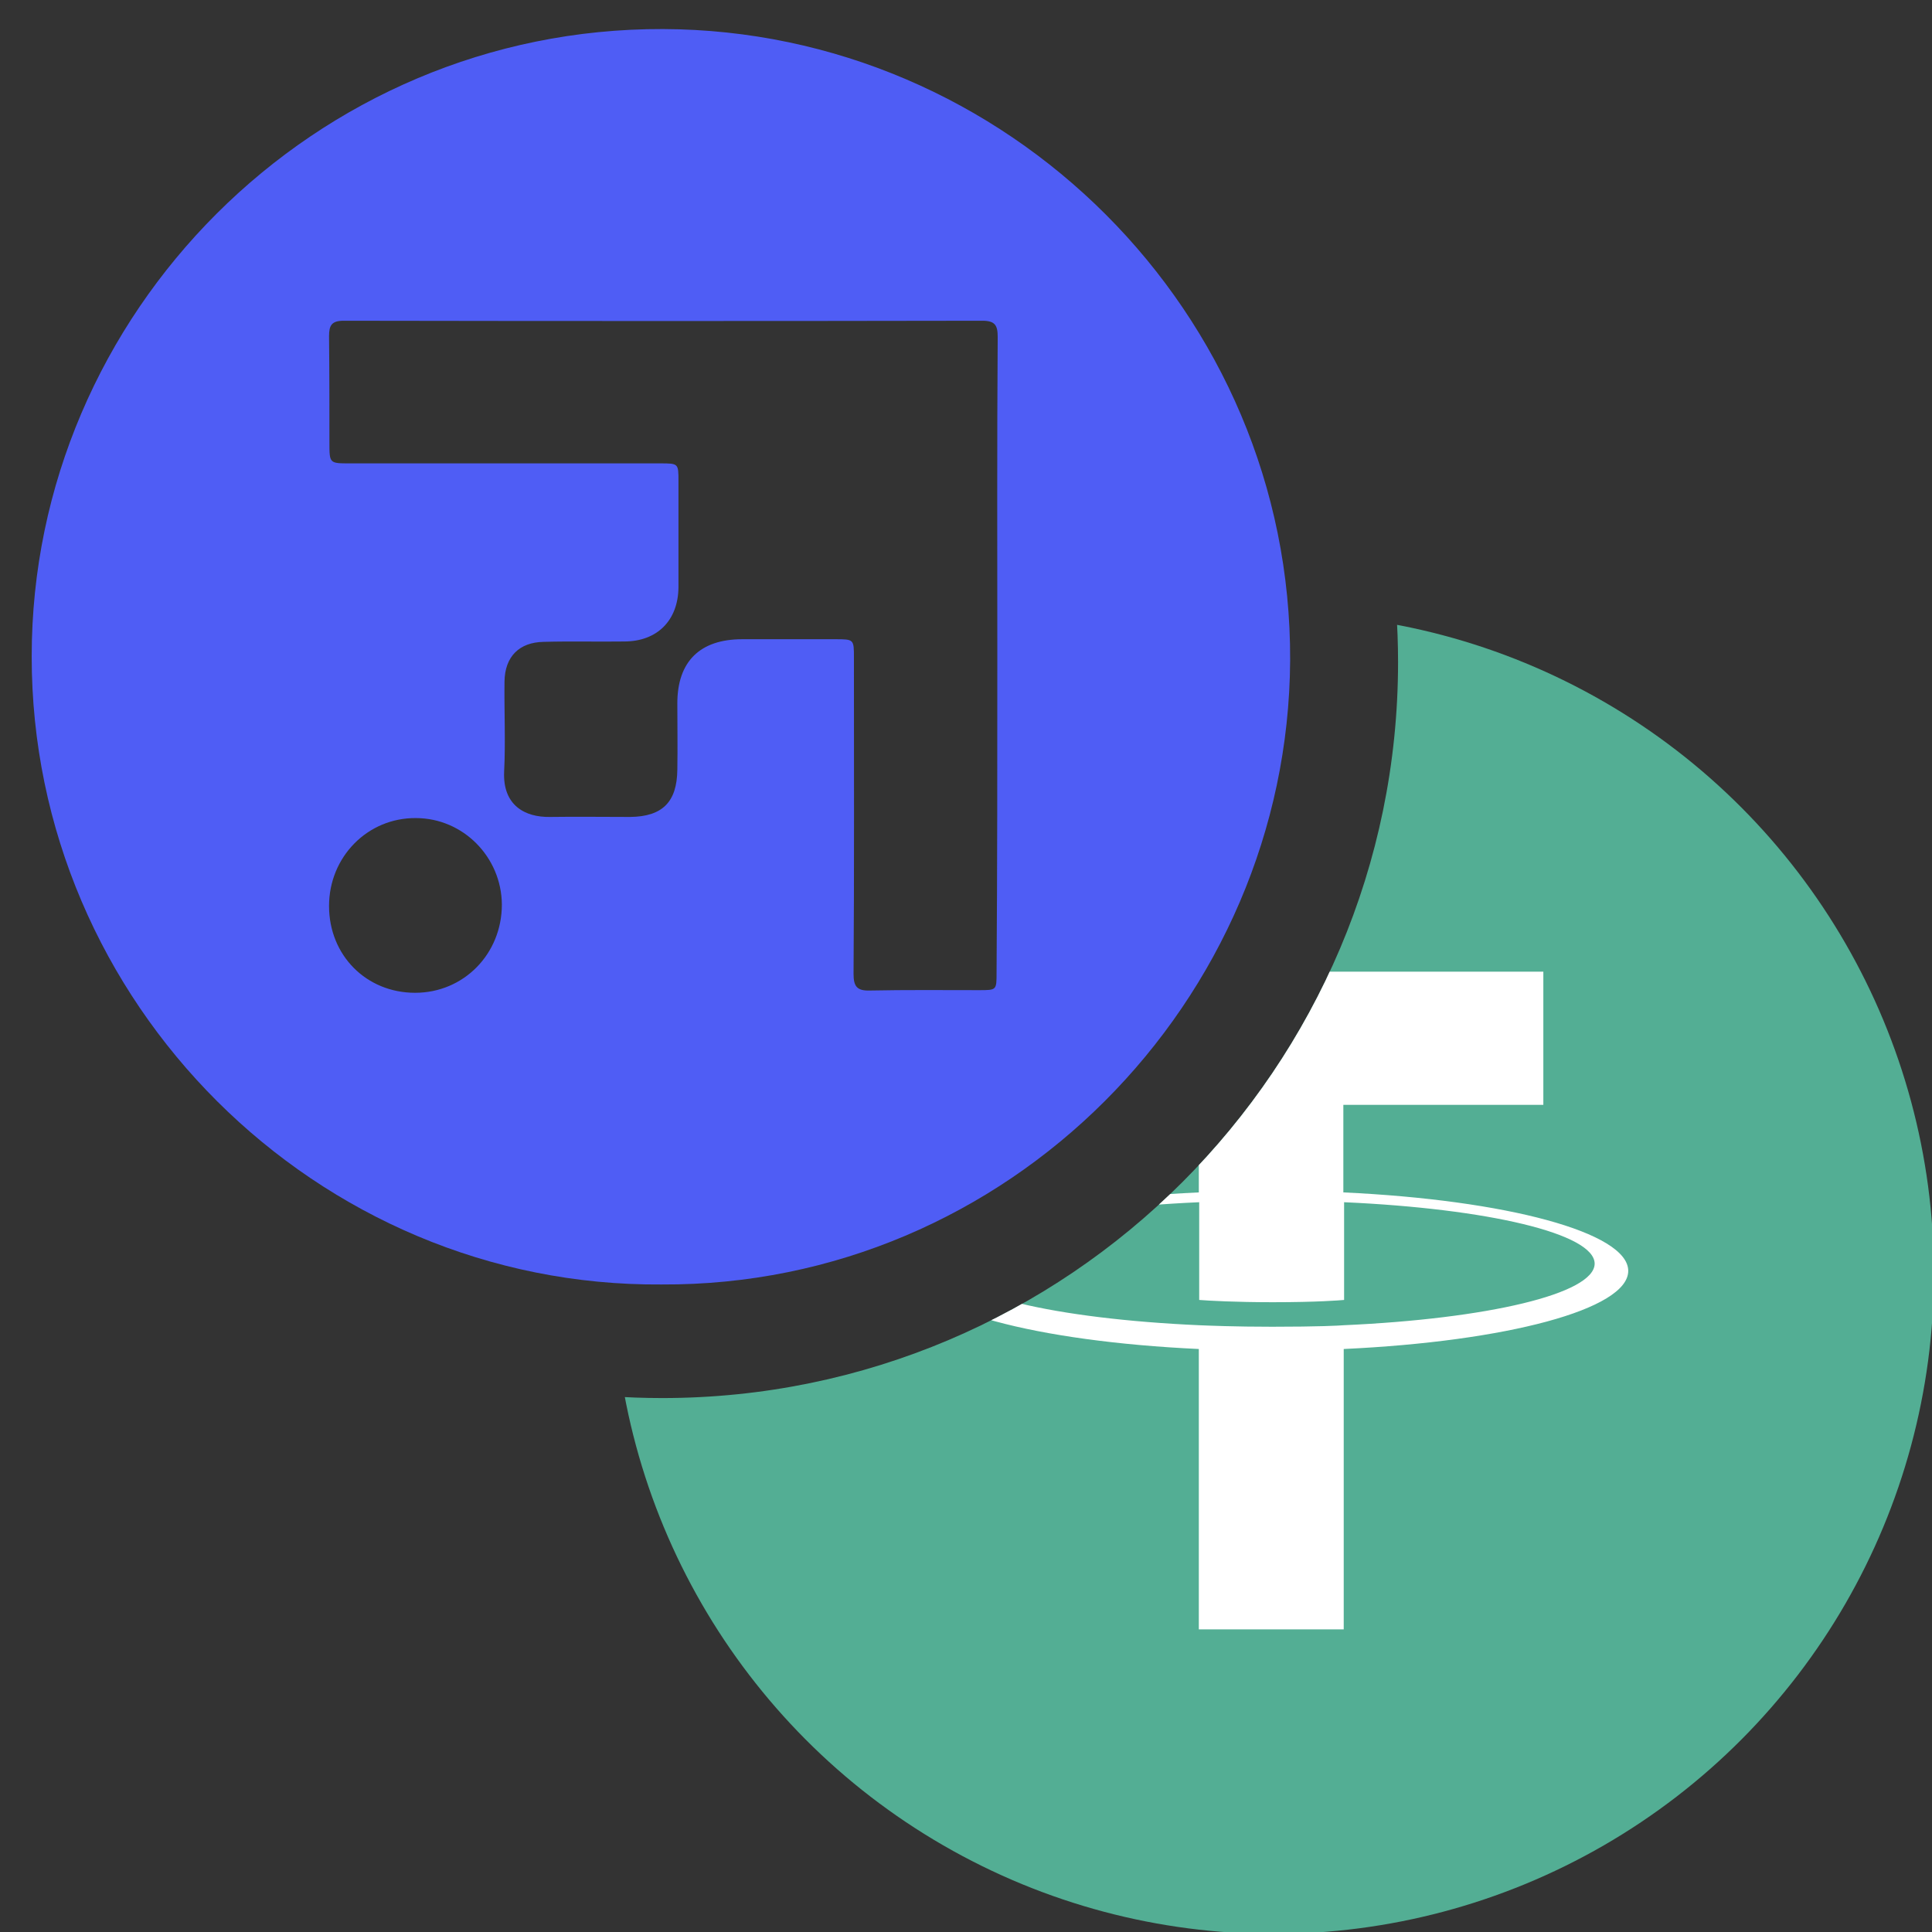 <?xml version="1.0" encoding="utf-8"?>
<!-- Generator: Adobe Illustrator 28.1.0, SVG Export Plug-In . SVG Version: 6.00 Build 0)  -->
<svg version="1.1" id="Layer_1" xmlns="http://www.w3.org/2000/svg" xmlns:xlink="http://www.w3.org/1999/xlink" x="0px" y="0px"
	 viewBox="0 0 512 512" style="enable-background:new 0 0 512 512;" xml:space="preserve">
<rect x="0" y="0" width="512" height="512" fill="#333333" stroke="none"/>
<style type="text/css">
	.st0{clip-path:url(#SVGID_00000145737198959894168530000009167829217097570460_);}
	.st1{clip-path:url(#SVGID_00000017506693358623981730000004040522630542262178_);}
	.st2{fill:#53AE94;}
	.st3{fill:#FFFFFF;}
	.st4{fill:#4F5DF5;}
</style>
<g>
	<g>
		<g>
			<g>
				<defs>
					<path id="SVGID_1_" d="M261.5,0.5c64.5,31.8,109,98.3,109,175c0,107.5-87.5,195-195,195c-76.7,0-143.2-44.5-175-109v251h512
						V0.5H261.5z"/>
				</defs>
				<clipPath id="SVGID_00000015313180198659038250000003313312597628231591_">
					<use xlink:href="#SVGID_1_"  style="overflow:visible;"/>
				</clipPath>
				<g style="clip-path:url(#SVGID_00000015313180198659038250000003313312597628231591_);">
					<g>
						<g>
							<g>
								<defs>
									<circle id="SVGID_00000139991028043358298860000005736578542999055537_" cx="337.5" cy="337.5" r="175"/>
								</defs>
								<clipPath id="SVGID_00000060724296258510157470000014449445490071902909_">
									<use xlink:href="#SVGID_00000139991028043358298860000005736578542999055537_"  style="overflow:visible;"/>
								</clipPath>
								<g style="clip-path:url(#SVGID_00000060724296258510157470000014449445490071902909_);">
									<rect x="162.5" y="162.5" class="st2" width="350" height="350"/>
									<path class="st3" d="M356,316v-23.2h53v-35.3H264.7v35.3h53V316c-43.1,2-75.5,10.5-75.5,20.7s32.4,18.8,75.5,20.8v74.3
										h38.4v-74.3c43-2,75.4-10.5,75.4-20.7C431.5,326.6,399.1,318,356,316 M356.1,351.2L356.1,351.2c-1.1,0.1-6.6,0.4-19,0.4
										c-9.9,0-16.9-0.3-19.3-0.4l0,0c-38.1-1.7-66.5-8.3-66.5-16.3s28.4-14.6,66.5-16.3v25.9c2.5,0.2,9.6,0.6,19.5,0.6
										c11.8,0,17.8-0.5,18.9-0.6v-25.9c38,1.7,66.4,8.3,66.4,16.3C422.5,342.9,394.1,349.5,356.1,351.2"/>
								</g>
							</g>
						</g>
					</g>
				</g>
			</g>
		</g>
	</g>
</g>
<path class="st4" d="M175.3,340.4C84,341.1,8.3,265.8,8.4,173.9C8.4,83,83.4,7.4,175.7,7.7C266.6,8,342.3,82.7,341.9,175
	C341.4,265.4,267,340.9,175.3,340.4z M264.3,173.7c0-28.2-0.1-56.3,0.1-84.4c0-3.1-0.7-4.3-4.1-4.3c-56.4,0.1-112.8,0.1-169.2,0
	c-3.2,0-3.9,1.2-3.9,4.1c0.1,9.4,0.1,18.8,0.1,28.2c0,5.5,0,5.5,5.4,5.5c27.4,0,54.8,0,82.2,0c4.9,0,4.9,0,4.9,4.7
	c0,9.4,0,18.8,0,28.2c-0.1,8.7-5.6,14.3-14.4,14.3c-7.1,0.1-14.2-0.1-21.3,0.1c-6.5,0.1-10.3,3.9-10.4,10.5c-0.1,8,0.3,16-0.1,23.9
	c-0.4,9,5.6,12.1,12.1,12c7.1-0.1,14.2,0,21.3,0c8.5-0.1,12.4-3.9,12.5-12.5c0.1-5.9,0-11.7,0-17.6c0-11.1,6-17,17.2-17
	c8.2,0,16.4,0,24.6,0c5,0,5,0,5,4.9c0,27.9,0.1,55.8-0.1,83.8c0,3.3,0.9,4.5,4.3,4.4c9.7-0.2,19.3-0.1,29-0.1c4.6,0,4.6,0,4.6-4.6
	C264.3,229.8,264.3,201.8,264.3,173.7z M87.2,240.1c0,13.1,9.9,23,22.8,23c12.9,0,23-10.3,23-23.4c-0.1-12.6-10.3-22.9-22.8-22.9
	C97.4,216.7,87.2,227.1,87.2,240.1z"/>
</svg>
